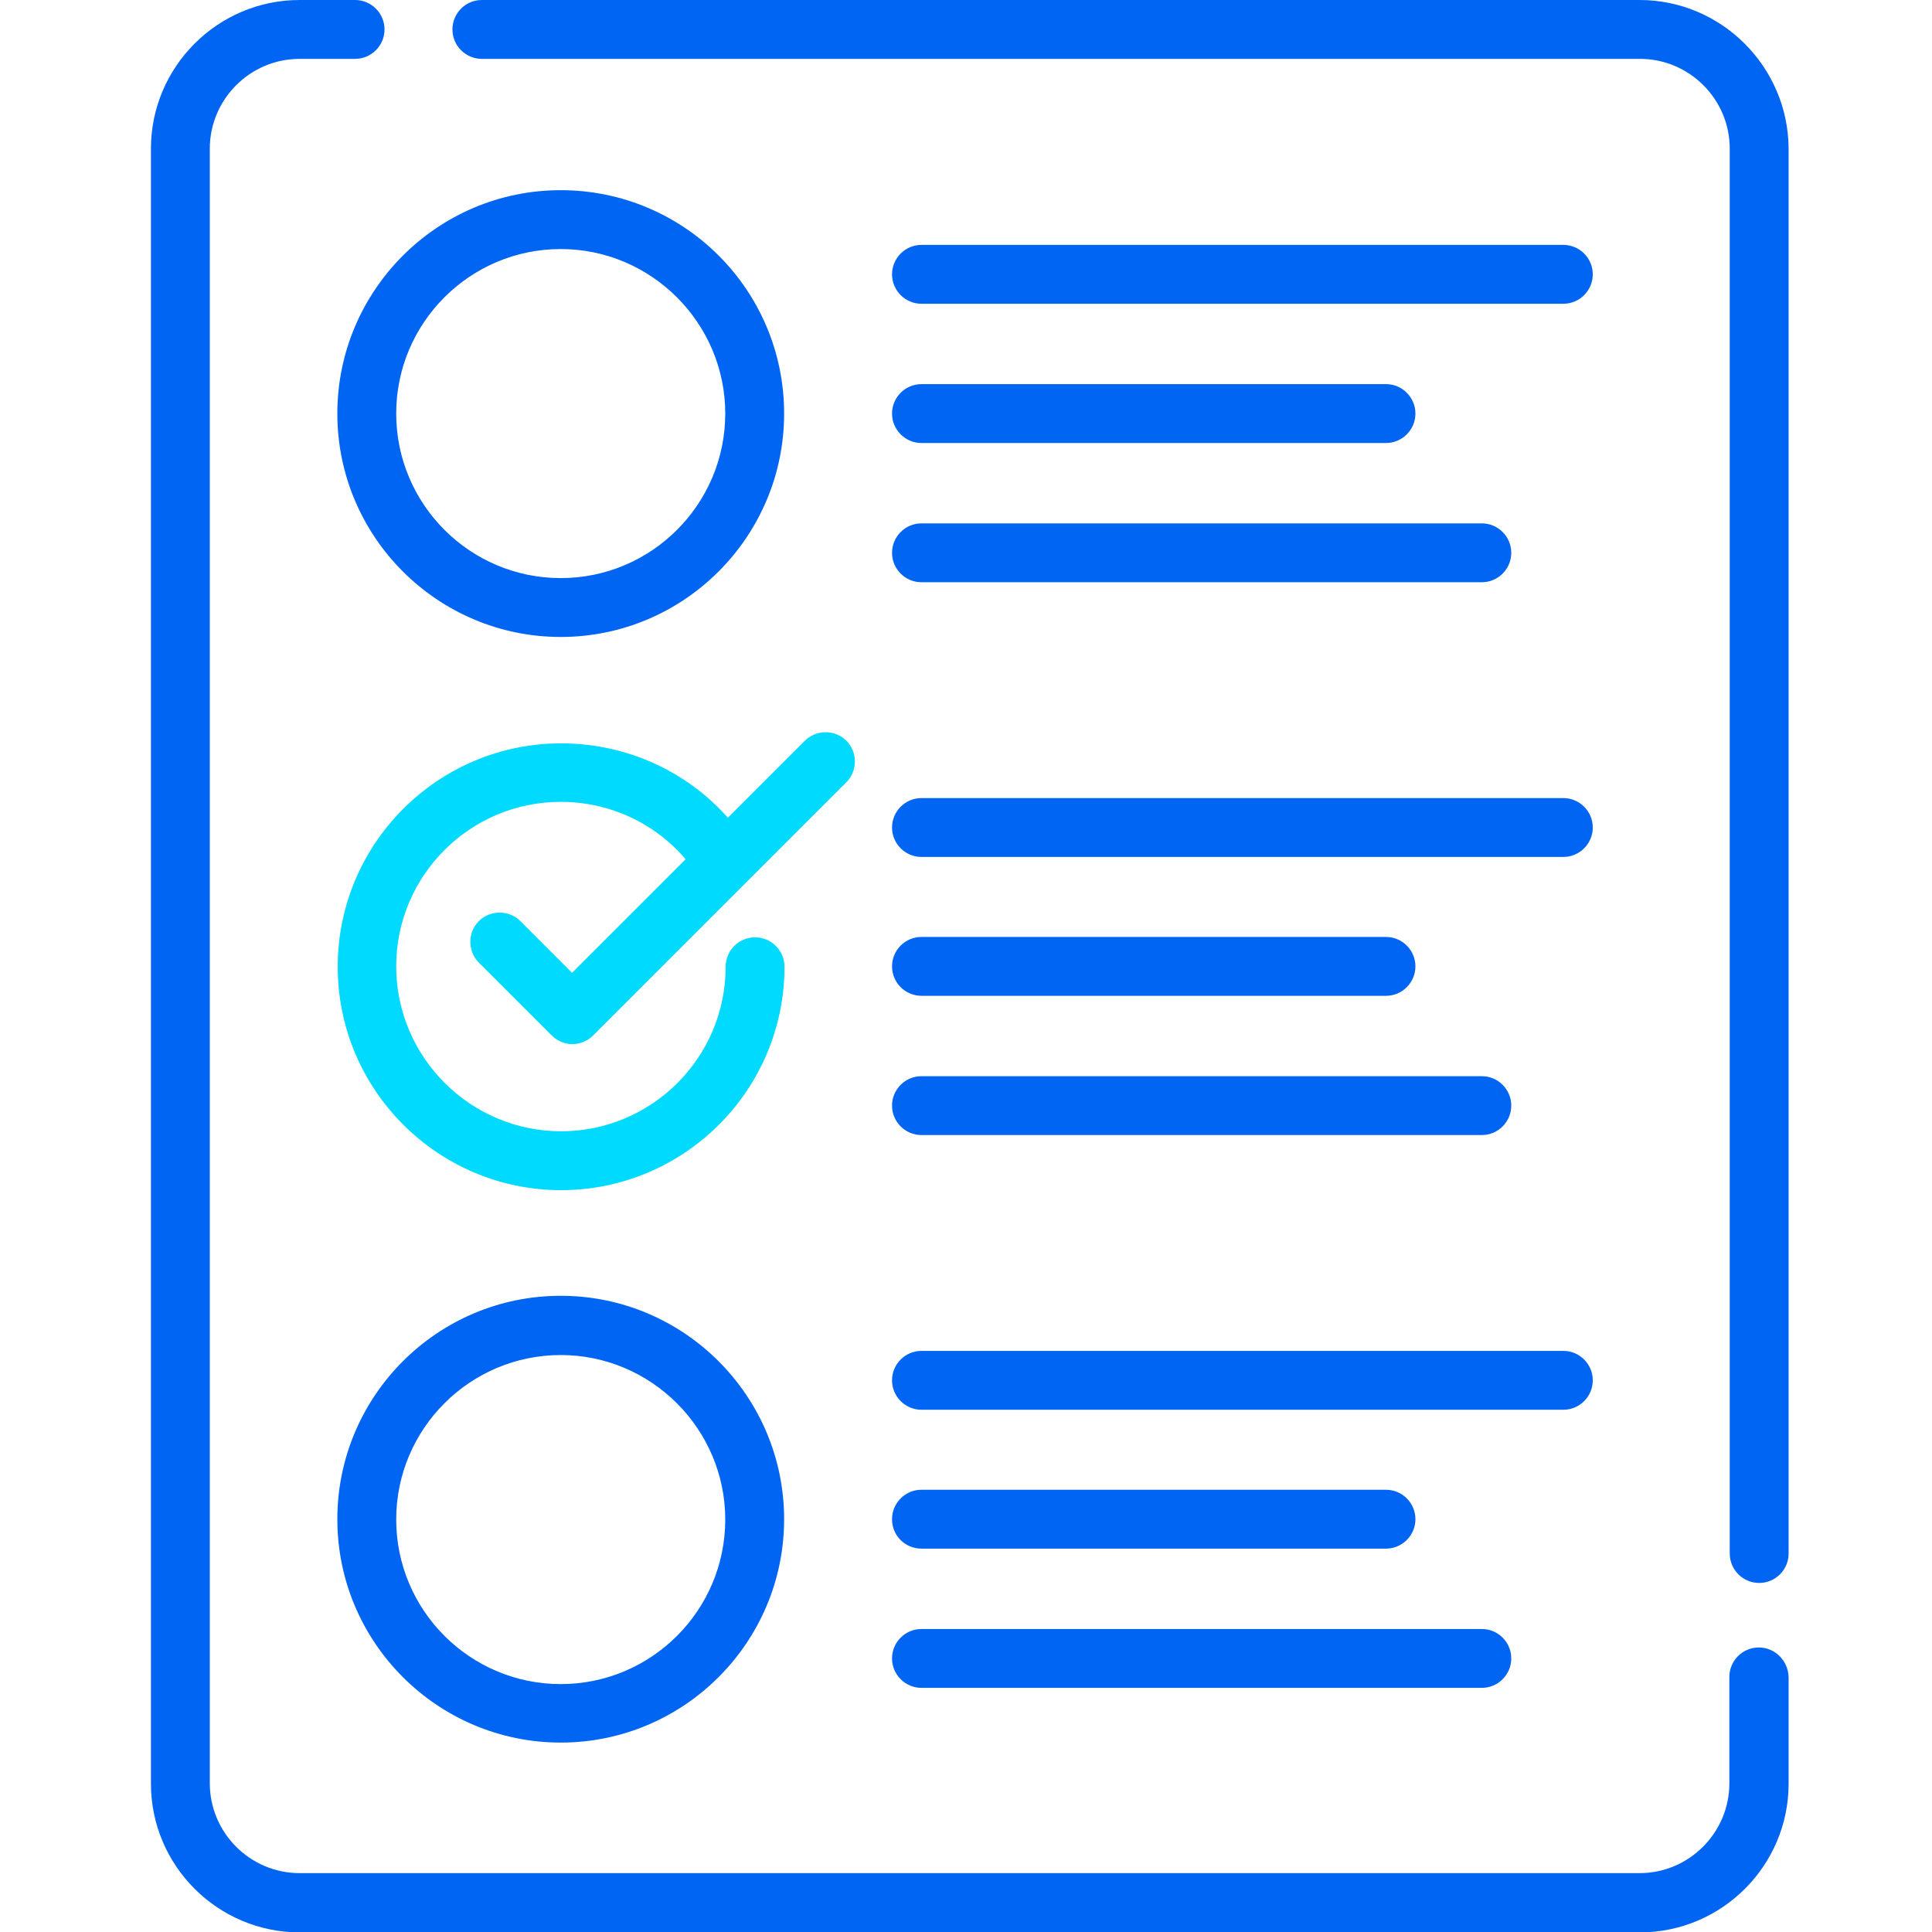 <?xml version="1.0" encoding="utf-8"?>
<!-- Generator: Adobe Illustrator 24.2.3, SVG Export Plug-In . SVG Version: 6.00 Build 0)  -->
<svg version="1.1" id="Layer_1" xmlns="http://www.w3.org/2000/svg" xmlns:xlink="http://www.w3.org/1999/xlink" x="0px" y="0px"
	 viewBox="0 0 512 512" style="enable-background:new 0 0 512 512;" xml:space="preserve">
<style type="text/css">
	.st0{fill:#0065F3;}
	.st1{fill:#00DAFE;}
</style>
<path class="st0" d="M434.5,0H127.7c-4.3,0-7.8,3.5-7.8,7.8c0,4.3,3.5,7.8,7.8,7.8h306.9c13.1,0,23.8,10.7,23.8,23.8v372.3
	c0,4.3,3.5,7.8,7.8,7.8c4.3,0,7.8-3.5,7.8-7.8V39.4C473.9,17.7,456.2,0,434.5,0z"/>
<path class="st0" d="M466.1,436.6c-4.3,0-7.8,3.5-7.8,7.8v28.2c0,13.1-10.7,23.8-23.8,23.8H79.4c-13.1,0-23.8-10.7-23.8-23.8V39.4
	c0-13.1,10.7-23.8,23.8-23.8h14.7c4.3,0,7.8-3.5,7.8-7.8c0-4.3-3.5-7.8-7.8-7.8H79.4C57.7,0,40,17.7,40,39.4v433.3
	c0,21.7,17.7,39.4,39.4,39.4h355.2c21.7,0,39.4-17.7,39.4-39.4v-28.2C473.9,440.1,470.4,436.6,466.1,436.6z"/>
<path class="st0" d="M148.6,50.4c-32.7,0-59.2,26.6-59.2,59.2c0,32.7,26.6,59.2,59.2,59.2c32.7,0,59.2-26.6,59.2-59.2
	C207.8,76.9,181.3,50.4,148.6,50.4z M148.6,153.2c-24.1,0-43.6-19.6-43.6-43.6c0-24.1,19.6-43.6,43.6-43.6s43.6,19.6,43.6,43.6
	C192.2,133.6,172.7,153.2,148.6,153.2z"/>
<path class="st0" d="M244.2,80.5h170.1c4.3,0,7.8-3.5,7.8-7.8c0-4.3-3.5-7.8-7.8-7.8H244.2c-4.3,0-7.8,3.5-7.8,7.8
	C236.4,77,239.9,80.5,244.2,80.5z"/>
<path class="st0" d="M244.2,117.4h123.1c4.3,0,7.8-3.5,7.8-7.8c0-4.3-3.5-7.8-7.8-7.8H244.2c-4.3,0-7.8,3.5-7.8,7.8
	C236.4,113.9,239.9,117.4,244.2,117.4z"/>
<path class="st0" d="M244.2,154.3h148.5c4.3,0,7.8-3.5,7.8-7.8c0-4.3-3.5-7.8-7.8-7.8H244.2c-4.3,0-7.8,3.5-7.8,7.8
	C236.4,150.8,239.9,154.3,244.2,154.3z"/>
<path class="st0" d="M244.2,227.1h170.1c4.3,0,7.8-3.5,7.8-7.8c0-4.3-3.5-7.8-7.8-7.8H244.2c-4.3,0-7.8,3.5-7.8,7.8
	C236.4,223.6,239.9,227.1,244.2,227.1z"/>
<path class="st0" d="M244.2,263.9h123.1c4.3,0,7.8-3.5,7.8-7.8c0-4.3-3.5-7.8-7.8-7.8H244.2c-4.3,0-7.8,3.5-7.8,7.8
	C236.4,260.4,239.9,263.9,244.2,263.9z"/>
<path class="st0" d="M244.2,300.8h148.5c4.3,0,7.8-3.5,7.8-7.8s-3.5-7.8-7.8-7.8H244.2c-4.3,0-7.8,3.5-7.8,7.8
	S239.9,300.8,244.2,300.8z"/>
<path class="st0" d="M148.6,343.4c-32.7,0-59.2,26.6-59.2,59.2c0,32.7,26.6,59.2,59.2,59.2c32.7,0,59.2-26.6,59.2-59.2
	C207.8,370,181.3,343.4,148.6,343.4z M148.6,446.3c-24.1,0-43.6-19.6-43.6-43.6c0-24.1,19.6-43.6,43.6-43.6s43.6,19.6,43.6,43.6
	C192.2,426.7,172.7,446.3,148.6,446.3z"/>
<path class="st0" d="M244.2,373.6h170.1c4.3,0,7.8-3.5,7.8-7.8s-3.5-7.8-7.8-7.8H244.2c-4.3,0-7.8,3.5-7.8,7.8
	S239.9,373.6,244.2,373.6z"/>
<path class="st0" d="M244.2,410.4h123.1c4.3,0,7.8-3.5,7.8-7.8c0-4.3-3.5-7.8-7.8-7.8H244.2c-4.3,0-7.8,3.5-7.8,7.8
	C236.4,407,239.9,410.4,244.2,410.4z"/>
<path class="st0" d="M244.2,447.3h148.5c4.3,0,7.8-3.5,7.8-7.8c0-4.3-3.5-7.8-7.8-7.8H244.2c-4.3,0-7.8,3.5-7.8,7.8
	C236.4,443.8,239.9,447.3,244.2,447.3z"/>
<path class="st1" d="M137.9,244.1c-3-3-8-3-11,0s-3,8,0,11l19.3,19.3c1.5,1.5,3.5,2.3,5.5,2.3s4-0.8,5.5-2.3l40.3-40.3
	c0,0,0.1-0.1,0.1-0.1l26.7-26.7c3-3,3-8,0-11s-8-3-11,0l-20.4,20.4c-11.1-12.5-27.1-19.7-44.2-19.7c-32.7,0-59.2,26.6-59.2,59.2
	c0,32.7,26.6,59.2,59.2,59.2c32.7,0,59.2-26.6,59.2-59.2c0-4.3-3.5-7.8-7.8-7.8c-4.3,0-7.8,3.5-7.8,7.8c0,24.1-19.6,43.6-43.6,43.6
	S105,280.2,105,256.1c0-24.1,19.6-43.6,43.6-43.6c12.9,0,24.9,5.6,33.1,15.2l-30.1,30.1L137.9,244.1z"/>
</svg>
